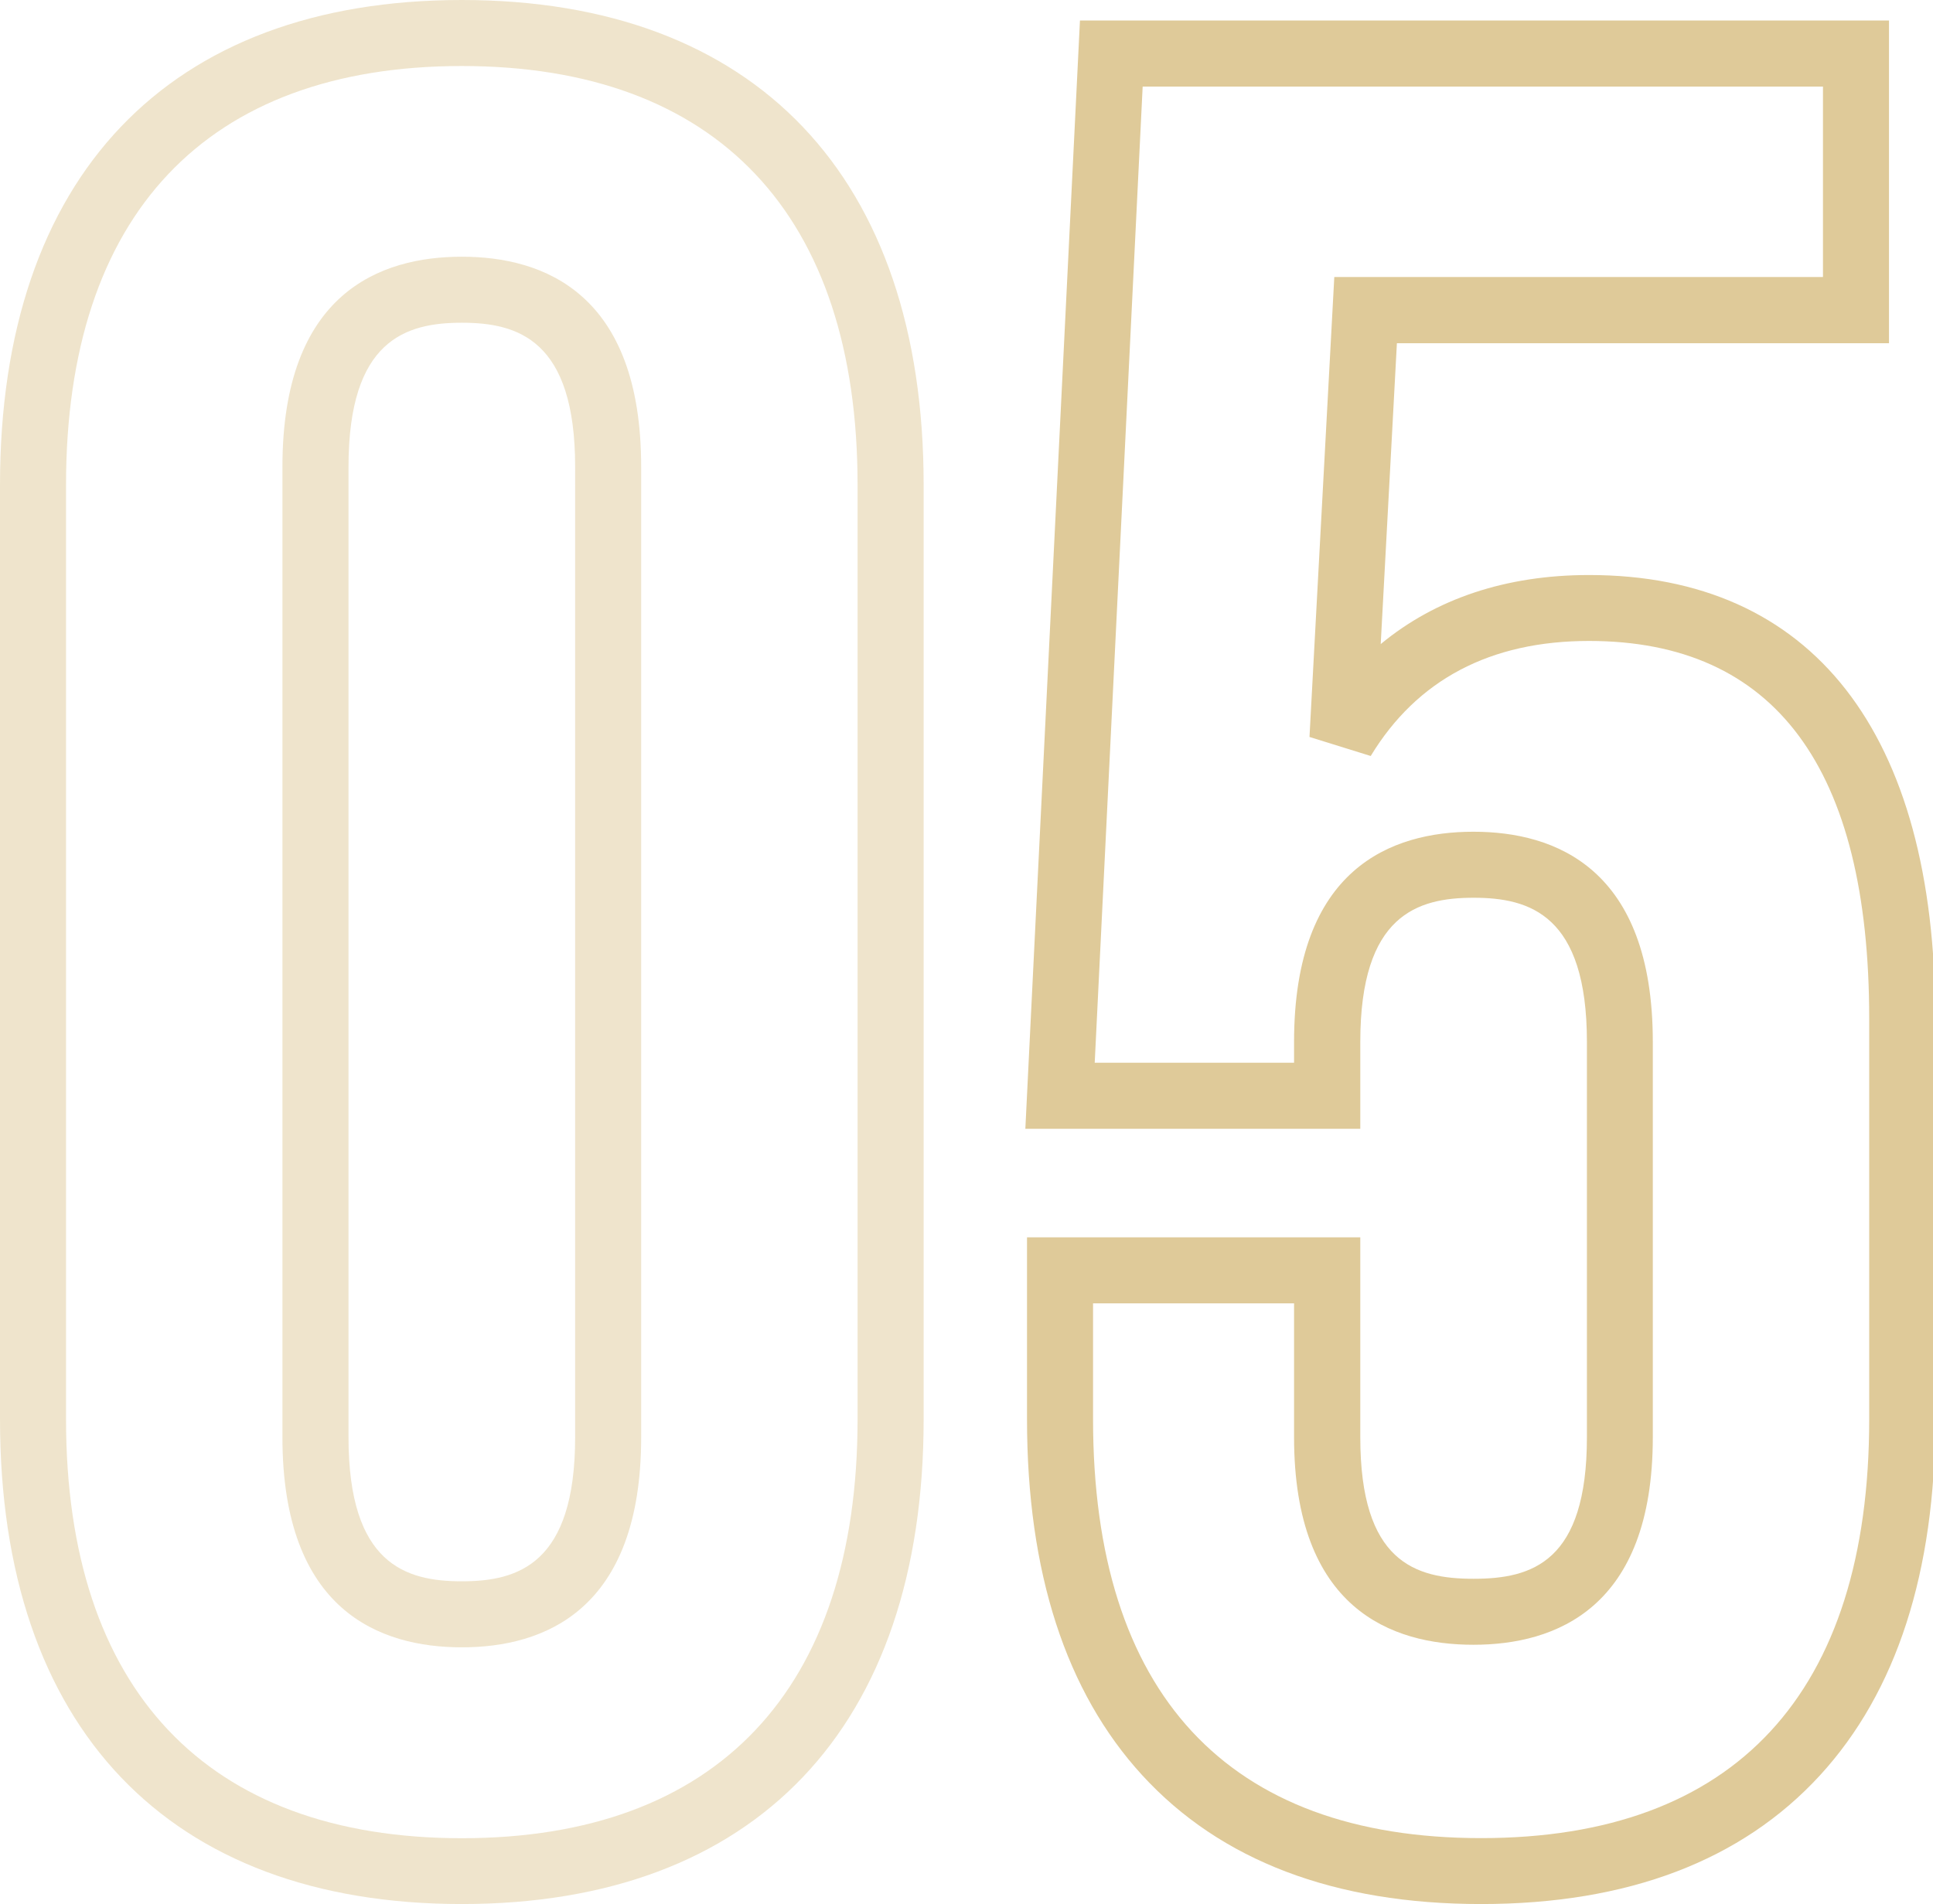 <?xml version="1.0" encoding="UTF-8"?> <svg xmlns="http://www.w3.org/2000/svg" id="Layer_1" data-name="Layer 1" viewBox="0 0 406 400"> <defs> <style>.cls-1{opacity:0.5;}.cls-2{fill:#dfca99;}</style> </defs> <title>5</title> <g class="cls-1"> <path class="cls-2" d="M97,400C35.35,400,0,362.88,0,298.15V101.85C0,37.12,35.35,0,97,0s97,37.12,97,101.85v196.3C194,362.88,158.64,400,97,400ZM97,13.87c-53.61,0-83.13,31.25-83.13,88v196.3c0,56.73,29.52,88,83.13,88s83.12-31.25,83.12-88V101.85C180.12,45.12,150.6,13.87,97,13.87Zm0,332.2c-17.19,0-37.68-7.66-37.68-44.14V98.07c0-36.48,20.49-44.14,37.68-44.14s37.67,7.66,37.67,44.14V301.93C134.67,338.41,114.18,346.07,97,346.07ZM97,67.8c-11.77,0-23.8,3.6-23.8,30.27V301.93c0,26.67,12,30.27,23.8,30.27s23.8-3.6,23.8-30.27V98.07C120.8,71.4,108.77,67.8,97,67.8Z"></path> </g> <path class="cls-2" d="M311.09,400c-30.77,0-54.72-9.1-71.18-27.06-16.06-17.52-24.2-42.68-24.2-74.79V259.94h70v42c0,26.13,11.44,29.73,23.8,29.73s23.8-3.6,23.8-29.73V218.87c0-26.67-12-30.27-23.8-30.27s-23.8,3.6-23.8,30.27v18.27H215.36L226.83,4.31H396.76v67.8H293.4L290,135.31c11.54-9.55,26.35-14.51,43.75-14.51,46.9,0,72.73,33.11,72.73,93.22v84.13c0,32.11-8.14,57.27-24.2,74.79C365.81,390.9,341.86,400,311.09,400ZM229.58,273.81v24.34c0,57.56,28.19,88,81.51,88s81.51-30.42,81.51-88V214c0-52.65-19.81-79.35-58.86-79.35-20.7,0-36.12,8.13-45.84,24.17l-12.86-4,5.21-96.63H382.89v-40H240L229.93,223.26H271.8v-4.39c0-36.48,20.48-44.14,37.67-44.14s37.68,7.66,37.68,44.14v83.06c0,36-20.49,43.6-37.68,43.6S271.8,338,271.8,301.93V273.81Z"></path> </svg> 
